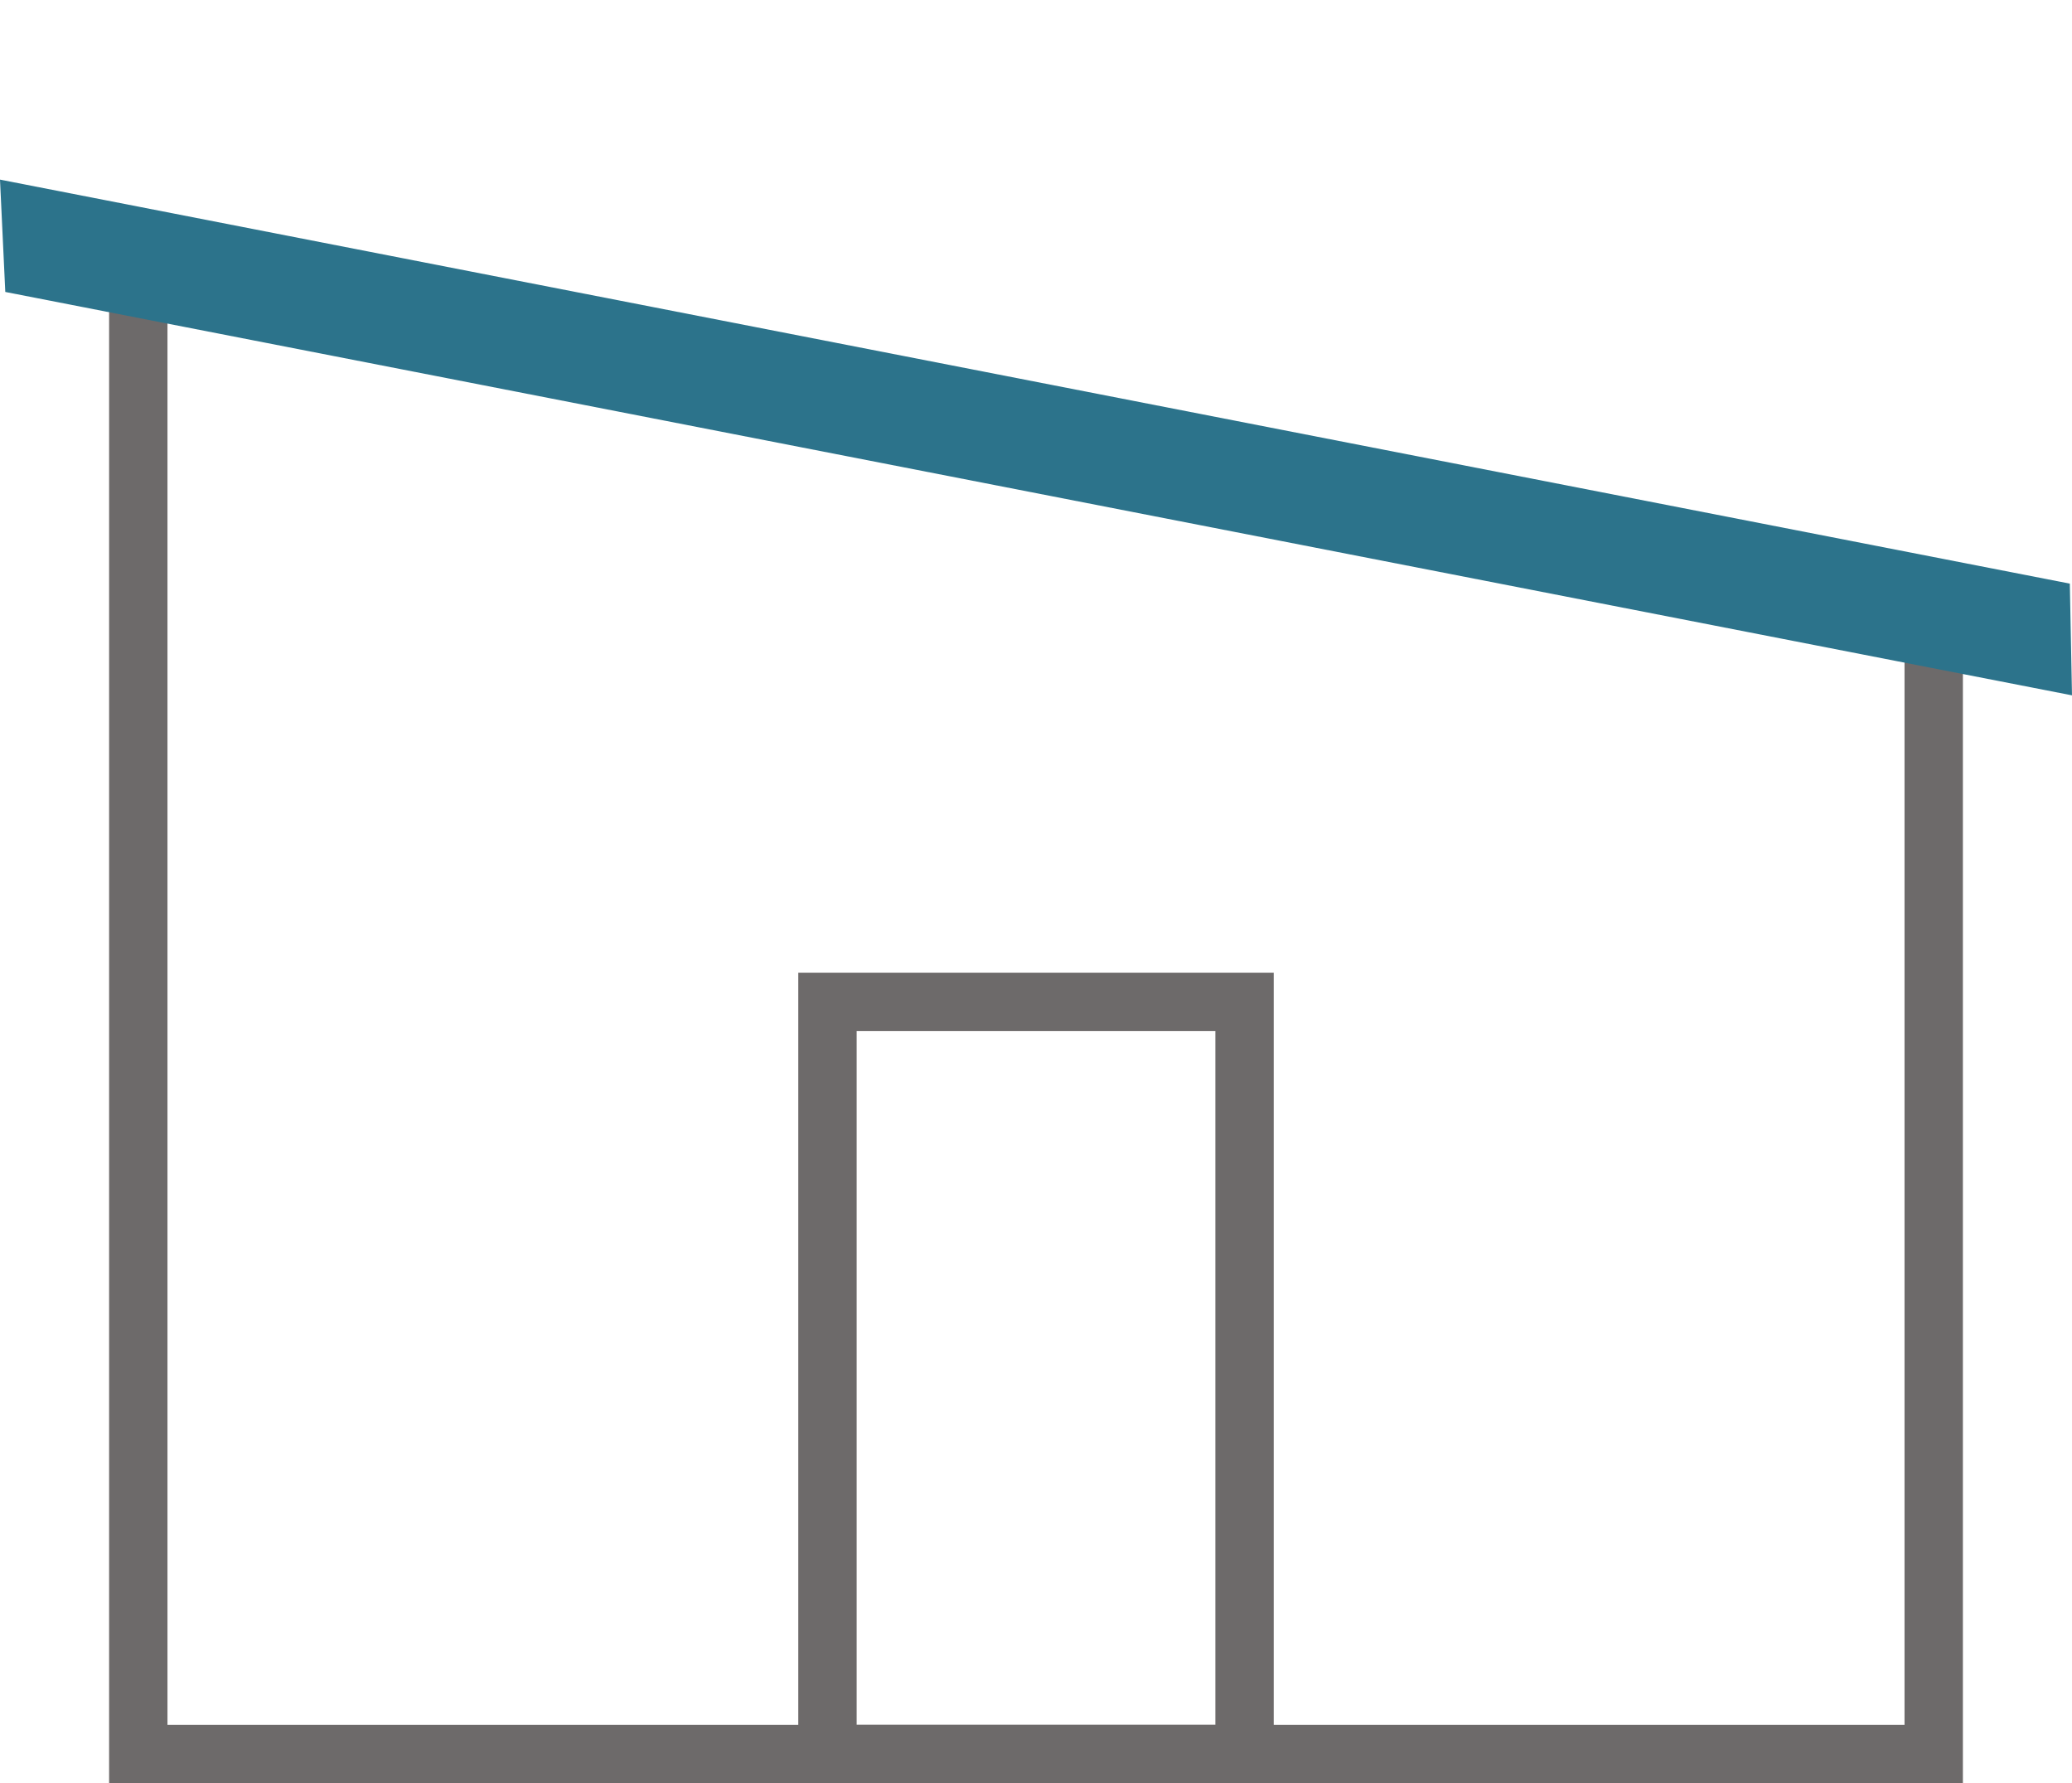<svg xmlns="http://www.w3.org/2000/svg" viewBox="0 0 106.5 91.643">
  <g id="Layer_2" data-name="Layer 2">
    <g id="Layer_1-2" data-name="Layer 1">
      <g>
        <path d="M65.469,91.643H41.031V49.992h24.438Zm-21.438-3h18.438V52.992H44.031Z" style="fill: #6d6a6a"/>
        <polygon points="100.892 91.643 5.608 91.643 5.608 15.497 8.608 15.497 8.608 88.643 97.892 88.643 97.892 31.197 100.892 31.197 100.892 91.643" style="fill: #6d6a6a"/>
      </g>
      <polygon points="0.272 15.004 106.5 35.735 106.388 29.994 0 9.231 0.272 15.004" style="fill: #2c738b"/>
    </g>
  </g>
</svg>
